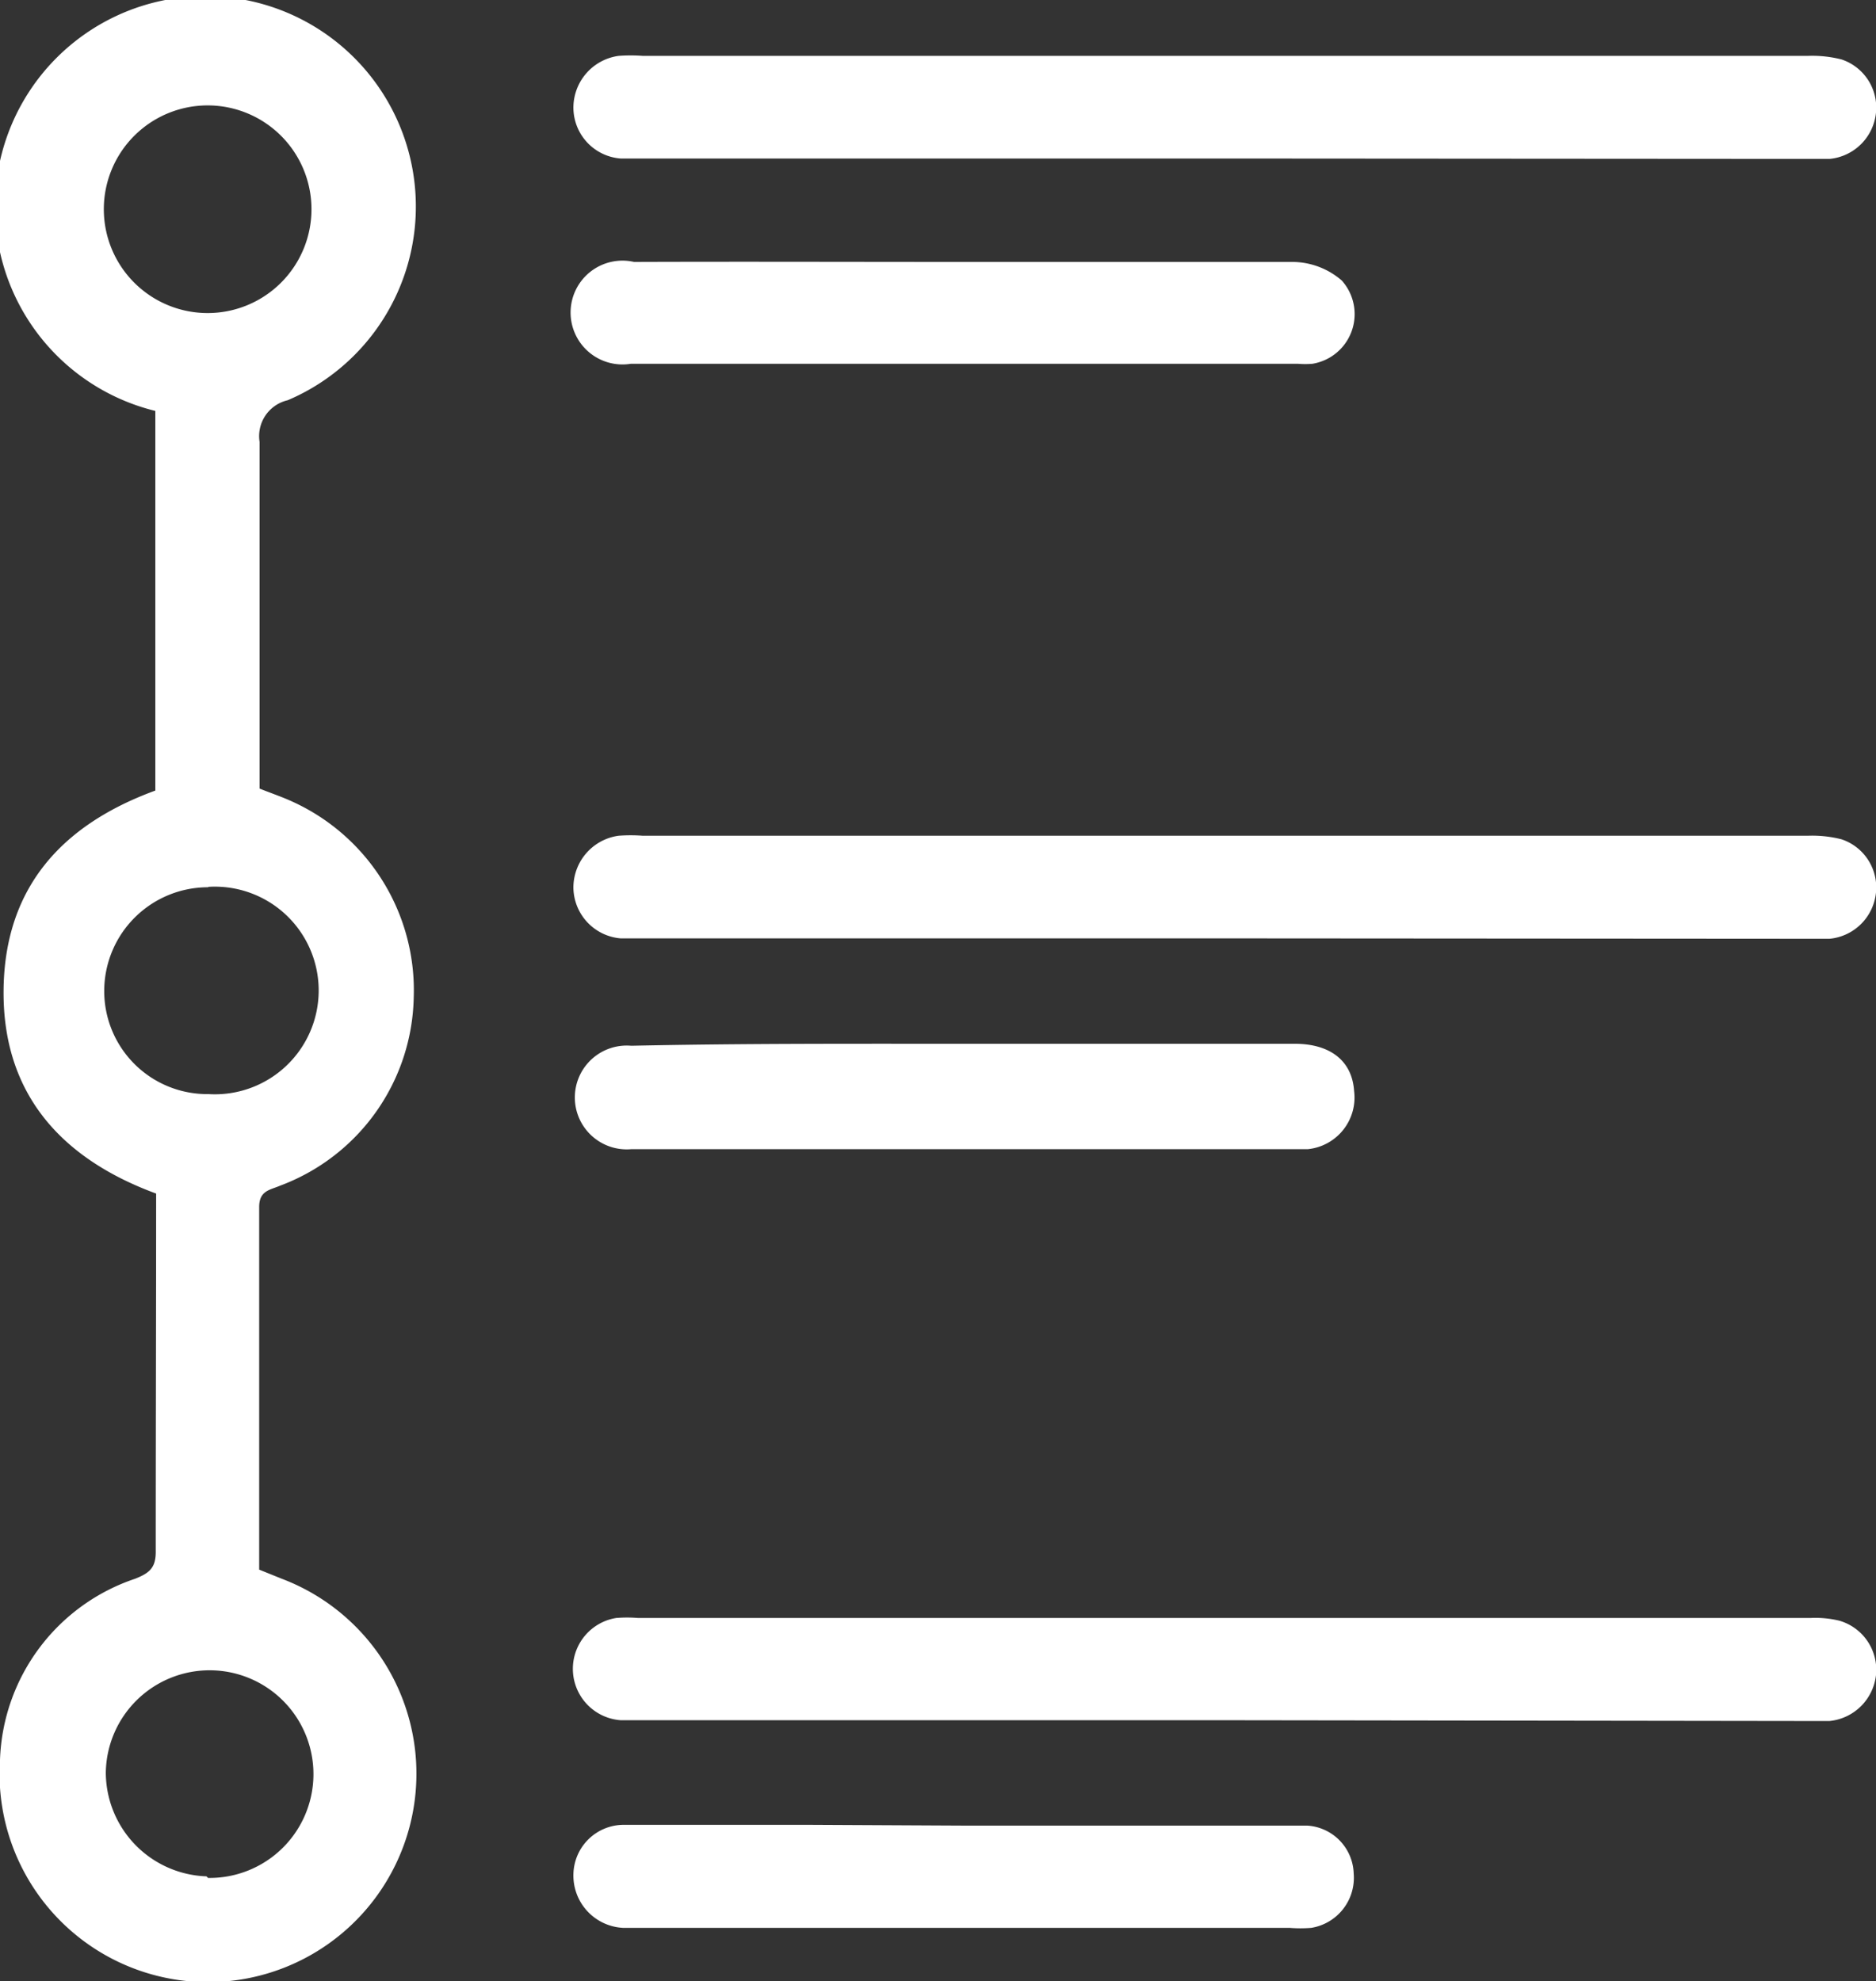 <svg xmlns="http://www.w3.org/2000/svg" viewBox="0 0 47.34 50"><rect x="0" y="0" width="47.34" height="50" fill="#333333" stroke="none"/><defs><style>.cls-1{fill:#fff;}</style></defs><g id="Livello_2" data-name="Livello 2"><g id="Livello_1-2" data-name="Livello 1"><path class="cls-1" d="M3.94,30.12C1.52,29.23.07,27.58.09,25s1.45-4.18,3.83-5.05V10.37a5.31,5.31,0,1,1,3.34-.27.93.93,0,0,0-.71,1.05c0,2.69,0,5.38,0,8.07v.68c.3.12.57.21.83.33a5.23,5.23,0,0,1,3.06,4.95,5.18,5.18,0,0,1-3.37,4.74c-.25.11-.53.12-.53.54,0,3,0,6.08,0,9.15l.57.23A5.26,5.26,0,1,1,0,44.41a5,5,0,0,1,3.41-4.57c.38-.15.53-.29.52-.72C3.93,36.12,3.94,33.12,3.94,30.12ZM5.25,7.9A2.62,2.62,0,1,0,2.62,5.28,2.62,2.62,0,0,0,5.25,7.9Zm0,14.49A2.62,2.62,0,0,0,2.63,25a2.6,2.6,0,0,0,2.63,2.61,2.62,2.62,0,1,0,0-5.23Zm0,25a2.62,2.62,0,1,0-2.58-2.66A2.63,2.63,0,0,0,5.21,47.35Z"/><path class="cls-1" d="M30.89,4H16.34c-.22,0-.45,0-.68,0a1.29,1.29,0,0,1-1.19-1.26,1.32,1.32,0,0,1,1.14-1.33,4.14,4.14,0,0,1,.61,0q14.7,0,29.4,0a3,3,0,0,1,.85.09,1.28,1.28,0,0,1,.87,1.34,1.3,1.3,0,0,1-1.17,1.17c-.22,0-.45,0-.67,0Z"/><path class="cls-1" d="M30.89,23.68H16.34c-.22,0-.45,0-.68,0a1.3,1.3,0,0,1-1.19-1.26,1.32,1.32,0,0,1,1.14-1.33,4.15,4.15,0,0,1,.61,0h29.4a3,3,0,0,1,.85.09,1.28,1.28,0,0,1,.87,1.34,1.3,1.3,0,0,1-1.17,1.17c-.22,0-.45,0-.67,0Z"/><path class="cls-1" d="M30.82,43.41H16.34c-.23,0-.46,0-.68,0a1.3,1.3,0,0,1-.11-2.58,3.38,3.38,0,0,1,.55,0H45.69a2.55,2.55,0,0,1,.73.07,1.29,1.29,0,0,1,.92,1.37,1.31,1.31,0,0,1-1.17,1.16c-.23,0-.45,0-.68,0Z"/><path class="cls-1" d="M24.29,6.61c2.77,0,5.55,0,8.32,0a1.91,1.91,0,0,1,1.25.47,1.27,1.27,0,0,1-.74,2.1,2.22,2.22,0,0,1-.37,0H15.92A1.31,1.31,0,1,1,16,6.61C18.74,6.6,21.51,6.61,24.29,6.61Z"/><path class="cls-1" d="M24.34,26.34c2.78,0,5.55,0,8.33,0,.91,0,1.45.44,1.5,1.19A1.31,1.31,0,0,1,33,29H15.93a1.31,1.31,0,1,1,0-2.61C18.75,26.33,21.55,26.34,24.34,26.34Z"/><path class="cls-1" d="M24.37,46.07h8c.21,0,.42,0,.62,0a1.25,1.25,0,0,1,1.17,1.21,1.28,1.28,0,0,1-1.07,1.37,3.37,3.37,0,0,1-.55,0H15.72a1.32,1.32,0,0,1-1.25-1.35,1.27,1.27,0,0,1,1.27-1.25c1.56,0,3.12,0,4.68,0Z"/></g></g></svg>